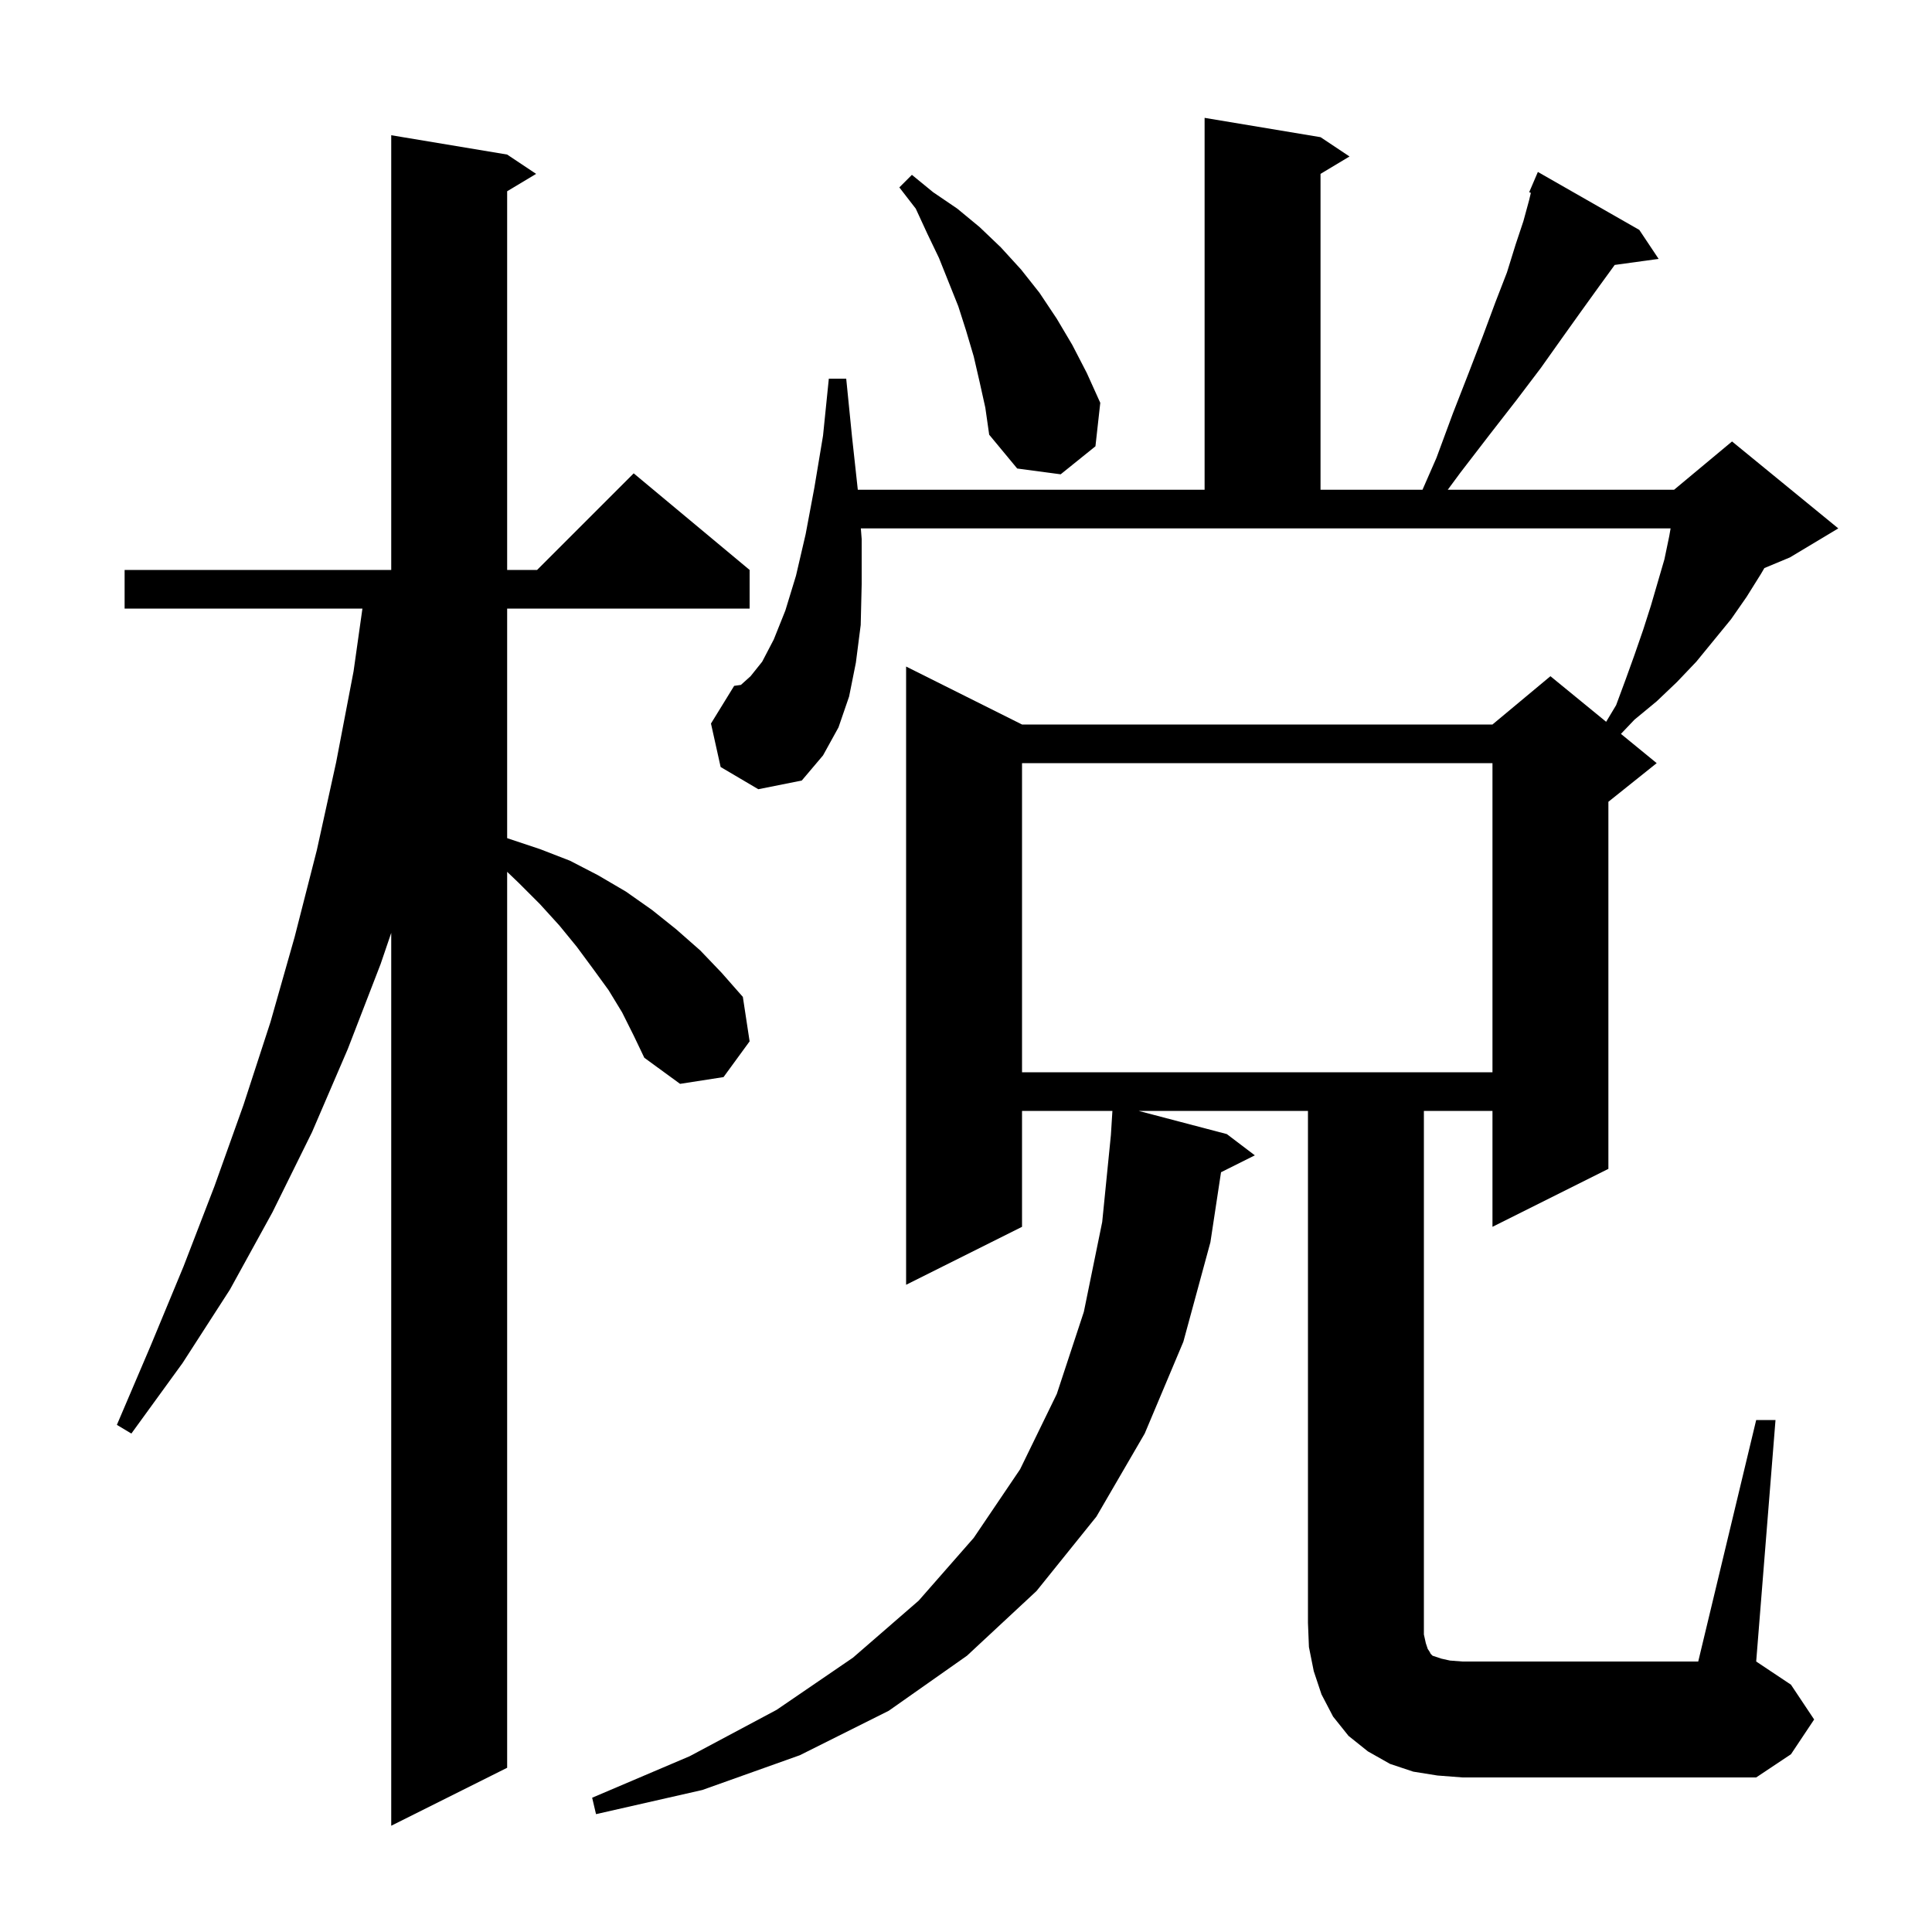 <svg xmlns="http://www.w3.org/2000/svg" xmlns:xlink="http://www.w3.org/1999/xlink" version="1.1" baseProfile="full" viewBox="0 0 200 200" width="200" height="200"><g fill="currentColor"><path d="M 64.4 104.8 L 63.0 102.5 L 61.4 100.3 L 59.7 98.0 L 57.9 95.8 L 55.9 93.6 L 53.7 91.4 L 52.5 90.25 L 52.5 183.0 L 40.5 189.0 L 40.5 96.571 L 39.4 99.8 L 36.0 108.6 L 32.3 117.2 L 28.2 125.5 L 23.8 133.5 L 18.9 141.1 L 13.6 148.4 L 12.1 147.5 L 15.6 139.3 L 19.0 131.1 L 22.2 122.8 L 25.2 114.4 L 28.0 105.8 L 30.5 97.0 L 32.8 88.0 L 34.8 78.9 L 36.6 69.5 L 37.518 63.0 L 12.9 63.0 L 12.9 59.0 L 40.5 59.0 L 40.5 14.0 L 52.5 16.0 L 55.5 18.0 L 52.5 19.8 L 52.5 59.0 L 55.6 59.0 L 65.6 49.0 L 77.6 59.0 L 77.6 63.0 L 52.5 63.0 L 52.5 86.763 L 52.6 86.8 L 55.9 87.9 L 59.0 89.1 L 61.9 90.6 L 64.8 92.3 L 67.5 94.2 L 70.0 96.2 L 72.5 98.4 L 74.7 100.7 L 76.9 103.2 L 77.6 107.8 L 74.9 111.5 L 70.4 112.2 L 66.7 109.5 L 65.6 107.2 Z M 181.8 147.0 L 183.8 147.0 L 181.8 172.0 L 185.4 174.4 L 187.8 178.0 L 185.4 181.6 L 181.8 184.0 L 151.4 184.0 L 148.8 183.8 L 146.3 183.4 L 143.9 182.6 L 141.6 181.3 L 139.6 179.7 L 138.0 177.7 L 136.8 175.4 L 136.0 173.0 L 135.5 170.5 L 135.4 168.0 L 135.4 115.0 L 117.865 115.0 L 127.0 117.4 L 129.9 119.6 L 126.4 121.35 L 125.3 128.6 L 122.5 138.9 L 118.5 148.4 L 113.5 157.0 L 107.3 164.7 L 100.1 171.4 L 92.0 177.1 L 82.8 181.7 L 72.7 185.3 L 61.7 187.8 L 61.3 186.1 L 71.4 181.8 L 80.4 177.0 L 88.3 171.6 L 95.1 165.7 L 100.8 159.2 L 105.6 152.1 L 109.4 144.3 L 112.2 135.8 L 114.1 126.5 L 115.0 117.5 L 115.156 115.0 L 105.8 115.0 L 105.8 127.0 L 93.8 133.0 L 93.8 69.0 L 105.8 75.0 L 154.5 75.0 L 160.5 70.0 L 166.268 74.72 L 167.3 73.0 L 168.3 70.3 L 169.2 67.8 L 170.1 65.2 L 170.9 62.7 L 172.3 57.9 L 172.8 55.5 L 172.939 54.7 L 89.114 54.7 L 89.2 55.8 L 89.2 60.5 L 89.1 64.7 L 88.6 68.6 L 87.9 72.1 L 86.8 75.3 L 85.2 78.2 L 83.0 80.8 L 78.5 81.7 L 74.6 79.4 L 73.6 74.9 L 76.0 71.0 L 76.7 70.9 L 77.7 70.0 L 78.9 68.5 L 80.1 66.2 L 81.3 63.2 L 82.4 59.6 L 83.4 55.3 L 84.3 50.5 L 85.2 45.1 L 85.8 39.2 L 87.6 39.2 L 88.2 45.2 L 88.8 50.7 L 124.7 50.7 L 124.7 12.2 L 136.7 14.2 L 139.7 16.2 L 136.7 18.0 L 136.7 50.7 L 147.256 50.7 L 148.7 47.4 L 150.4 42.8 L 152.0 38.7 L 153.5 34.8 L 154.8 31.3 L 156.0 28.2 L 156.9 25.3 L 157.7 22.9 L 158.3 20.7 L 158.474 19.96 L 158.3 19.9 L 159.2 17.8 L 169.7 23.8 L 171.7 26.8 L 167.151 27.427 L 167.1 27.5 L 165.5 29.7 L 163.7 32.2 L 161.7 35.0 L 159.5 38.1 L 157.0 41.4 L 154.2 45.0 L 151.2 48.9 L 149.871 50.7 L 173.3 50.7 L 179.3 45.7 L 190.3 54.7 L 185.3 57.7 L 182.647 58.806 L 182.3 59.4 L 180.8 61.8 L 179.2 64.1 L 175.6 68.5 L 173.6 70.6 L 171.5 72.6 L 169.2 74.5 L 167.799 75.972 L 171.5 79.0 L 166.5 83.0 L 166.5 121.0 L 154.5 127.0 L 154.5 115.0 L 147.4 115.0 L 147.4 169.2 L 147.6 170.1 L 147.8 170.7 L 148.0 171.0 L 148.1 171.2 L 148.3 171.4 L 149.2 171.7 L 150.1 171.9 L 151.4 172.0 L 175.8 172.0 Z M 105.8 79.0 L 105.8 111.0 L 154.5 111.0 L 154.5 79.0 Z M 101.4 39.5 L 100.8 36.9 L 100.0 34.2 L 99.2 31.7 L 97.2 26.7 L 96.0 24.2 L 94.8 21.6 L 93.1 19.4 L 94.4 18.1 L 96.6 19.9 L 99.1 21.6 L 101.4 23.5 L 103.6 25.6 L 105.7 27.9 L 107.6 30.3 L 109.4 33.0 L 111.0 35.7 L 112.5 38.6 L 113.9 41.7 L 113.4 46.2 L 109.8 49.1 L 105.3 48.5 L 102.4 45.0 L 102.0 42.2 Z "/></g></svg>